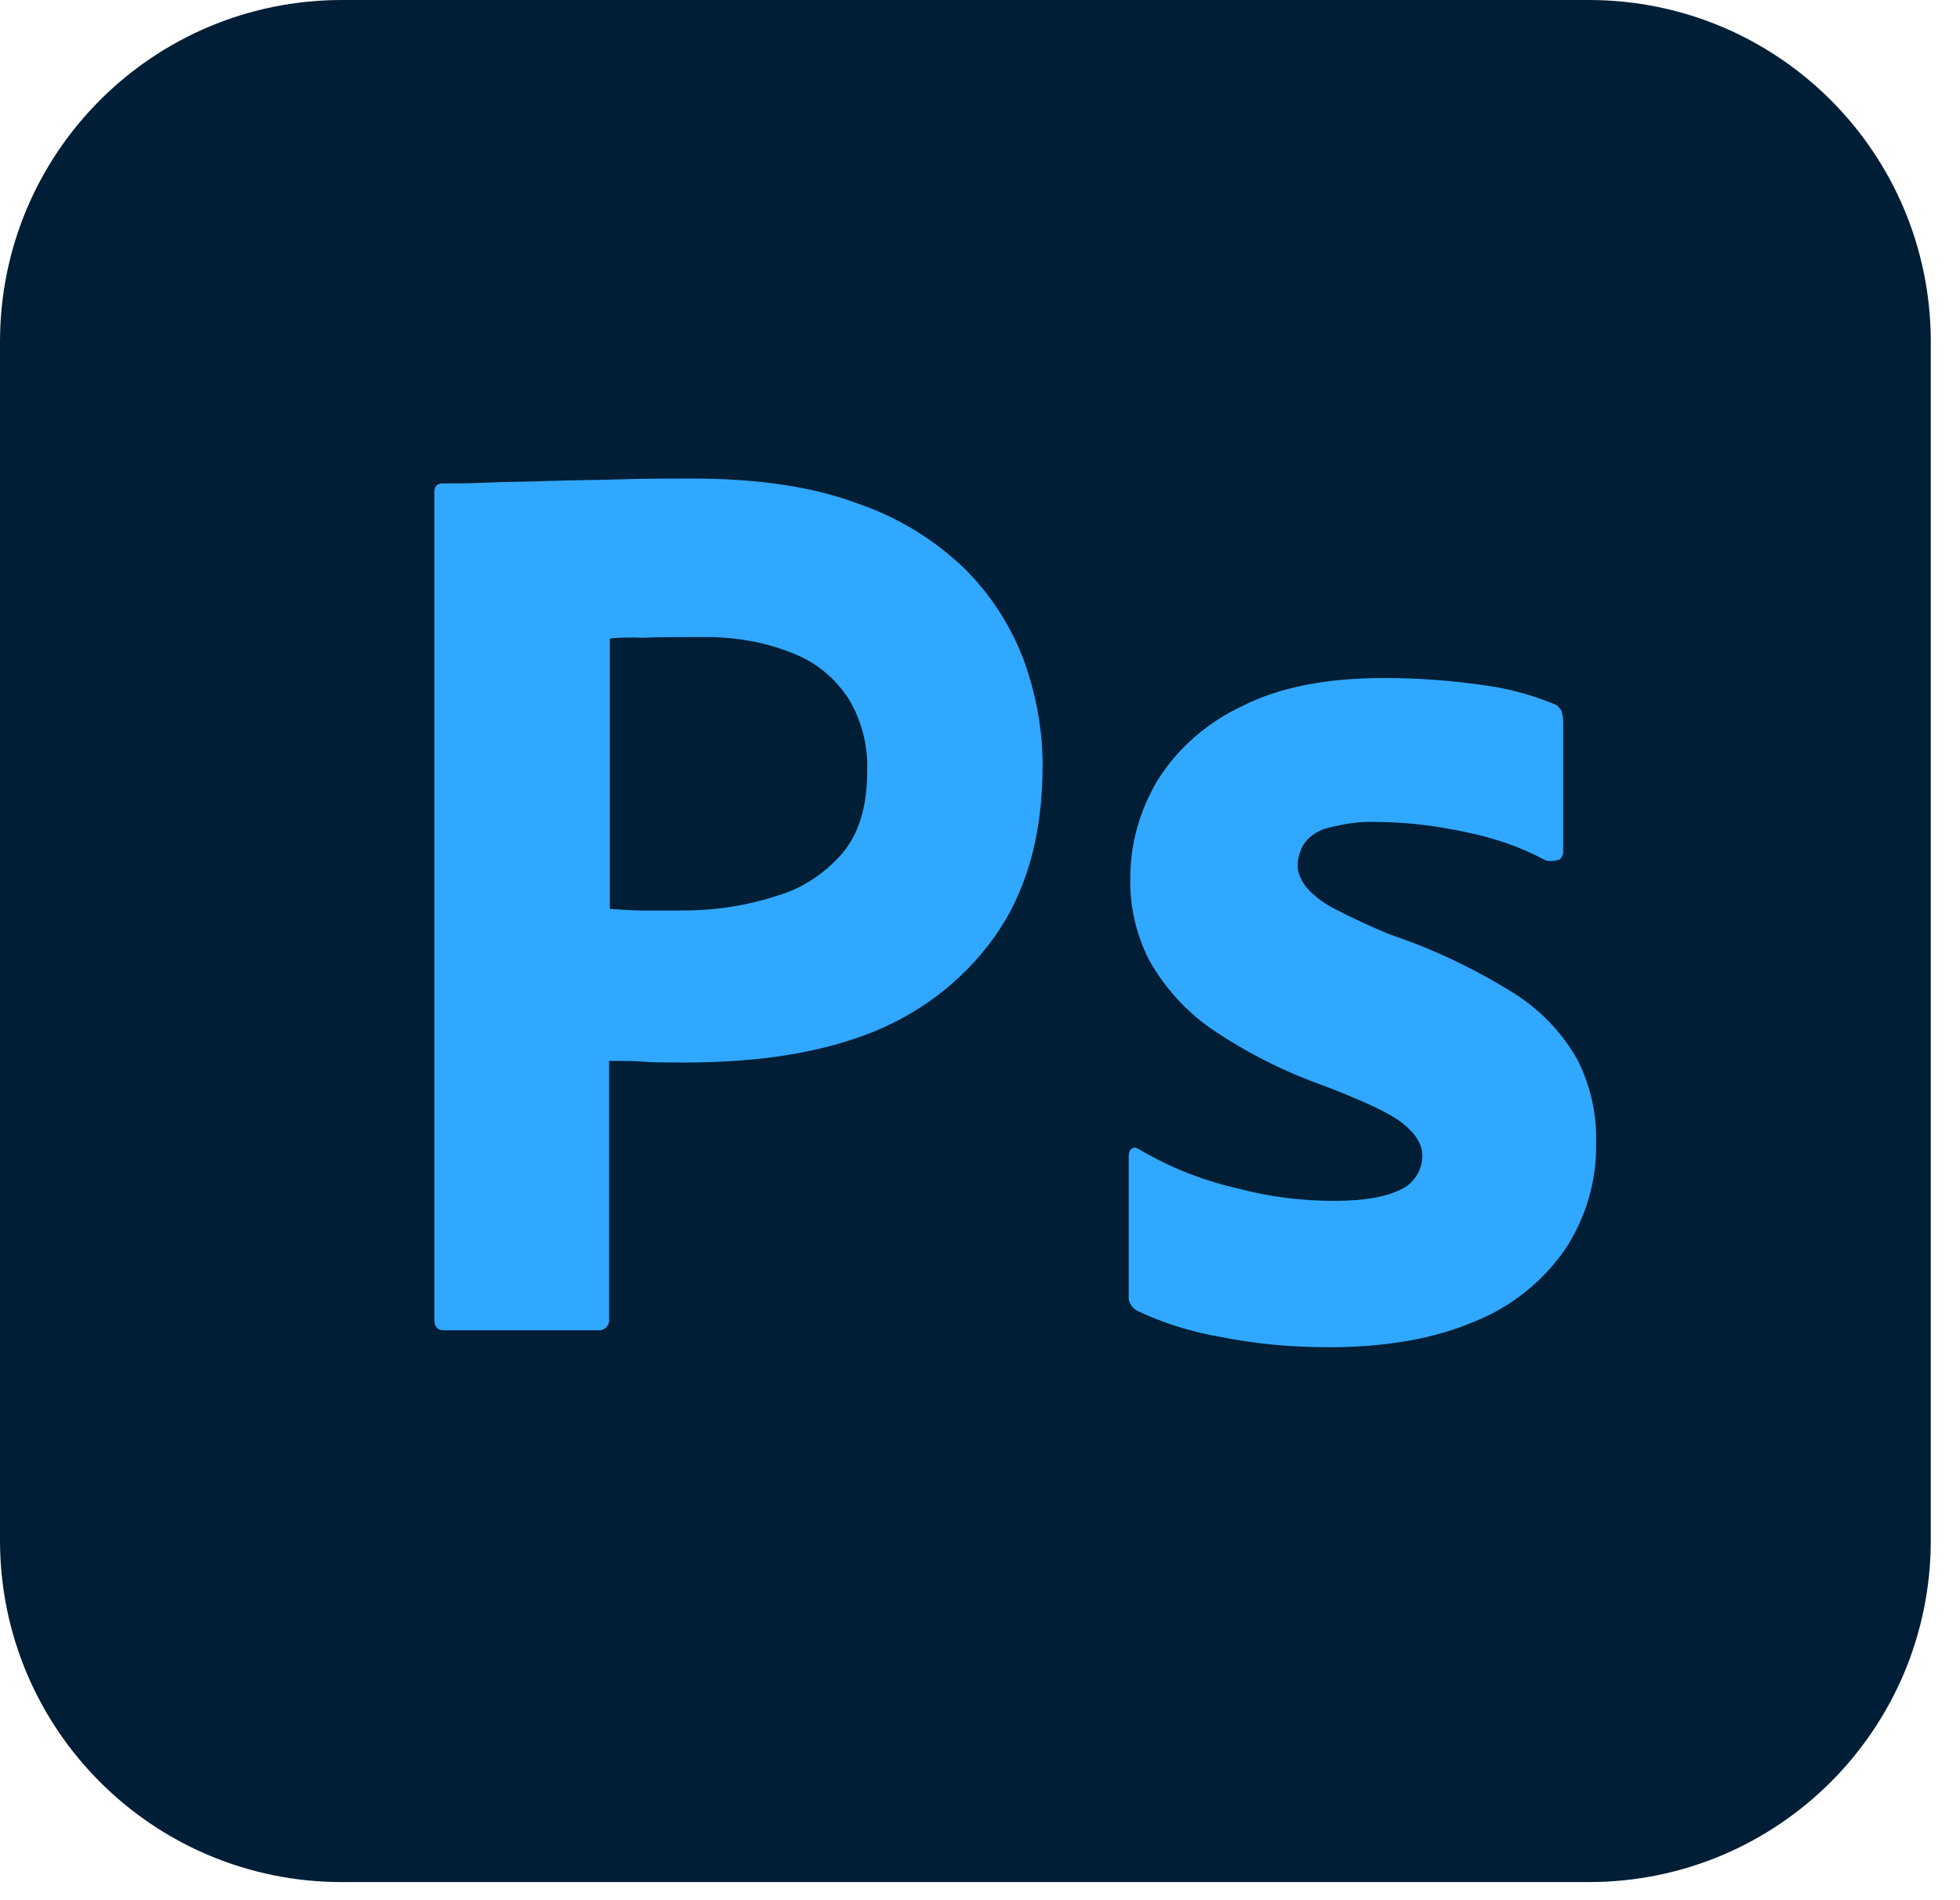 <?xml version="1.0" encoding="UTF-8"?>
<svg width="33px" height="32px" viewBox="0 0 33 32" version="1.1" xmlns="http://www.w3.org/2000/svg" xmlns:xlink="http://www.w3.org/1999/xlink">
    <title>photoshop</title>
    <g id="Page-1" stroke="none" stroke-width="1" fill="none" fill-rule="evenodd">
        <g id="Services" transform="translate(-547, -4178)" fill-rule="nonzero">
            <g id="Section/Personal" transform="translate(-67, 3422)">
                <g id="Tools" transform="translate(227, 756)">
                    <g id="photoshop" transform="translate(387, 0)">
                        <path d="M5.757,0 L26.751,0 C29.934,0 32.508,2.574 32.508,5.757 L32.508,25.939 C32.508,29.122 29.934,31.695 26.751,31.695 L5.757,31.695 C2.574,31.695 0,29.122 0,25.939 L0,5.757 C0,2.574 2.574,0 5.757,0 Z" id="Path" fill="#001E36"></path>
                        <path d="M23.311,11.418 C23.866,11.418 24.435,11.459 24.99,11.54 C25.397,11.594 25.79,11.703 26.155,11.852 C26.21,11.865 26.264,11.92 26.291,11.974 C26.304,12.028 26.318,12.082 26.318,12.136 L26.318,14.344 C26.318,14.398 26.291,14.452 26.25,14.48 C26.128,14.507 26.061,14.507 26.006,14.48 C25.6,14.263 25.167,14.114 24.706,14.019 C24.205,13.911 23.704,13.843 23.189,13.843 C22.918,13.829 22.634,13.87 22.376,13.938 C22.2,13.978 22.051,14.073 21.956,14.209 C21.889,14.317 21.848,14.452 21.848,14.574 C21.848,14.696 21.902,14.818 21.983,14.927 C22.105,15.076 22.268,15.197 22.444,15.292 C22.756,15.455 23.081,15.604 23.406,15.739 C24.137,15.983 24.841,16.322 25.492,16.728 C25.939,17.012 26.304,17.392 26.562,17.852 C26.778,18.286 26.887,18.76 26.873,19.247 C26.887,19.884 26.697,20.521 26.345,21.049 C25.966,21.591 25.437,22.011 24.828,22.254 C24.164,22.539 23.352,22.688 22.376,22.688 C21.753,22.688 21.144,22.634 20.534,22.512 C20.06,22.43 19.586,22.281 19.153,22.078 C19.058,22.024 18.99,21.929 19.004,21.821 L19.004,19.464 C19.004,19.423 19.017,19.369 19.058,19.342 C19.098,19.315 19.139,19.329 19.18,19.356 C19.708,19.667 20.263,19.884 20.859,20.019 C21.374,20.155 21.916,20.223 22.458,20.223 C22.972,20.223 23.338,20.155 23.582,20.033 C23.799,19.938 23.948,19.708 23.948,19.464 C23.948,19.274 23.839,19.098 23.622,18.922 C23.406,18.746 22.959,18.543 22.295,18.286 C21.604,18.042 20.968,17.717 20.372,17.31 C19.952,17.012 19.6,16.62 19.342,16.159 C19.126,15.726 19.017,15.252 19.031,14.778 C19.031,14.195 19.193,13.64 19.491,13.139 C19.83,12.597 20.331,12.163 20.913,11.892 C21.55,11.567 22.349,11.418 23.311,11.418 Z M11.649,8.059 C12.759,8.059 13.68,8.195 14.439,8.479 C15.116,8.709 15.739,9.089 16.254,9.59 C16.687,10.023 17.026,10.552 17.243,11.134 C17.446,11.703 17.554,12.285 17.554,12.895 C17.554,14.06 17.283,15.021 16.742,15.78 C16.2,16.538 15.441,17.107 14.561,17.432 C13.64,17.771 12.624,17.893 11.513,17.893 L11.223,17.892 C11.053,17.891 10.926,17.888 10.836,17.879 C10.701,17.866 10.511,17.866 10.254,17.866 L10.254,22.214 C10.267,22.309 10.199,22.39 10.105,22.403 L7.477,22.403 C7.368,22.403 7.314,22.349 7.314,22.227 L7.314,8.29 C7.314,8.195 7.355,8.141 7.45,8.141 C7.68,8.141 7.897,8.141 8.208,8.127 C8.533,8.113 8.872,8.113 9.238,8.1 C9.603,8.086 9.996,8.086 10.416,8.073 C10.836,8.059 11.242,8.059 11.649,8.059 Z M11.981,10.728 L11.743,10.728 C11.391,10.728 11.08,10.728 10.822,10.741 C10.552,10.728 10.362,10.741 10.267,10.755 L10.267,15.306 C10.457,15.319 10.633,15.333 10.795,15.333 L11.513,15.333 C12.041,15.333 12.57,15.252 13.071,15.089 C13.504,14.967 13.884,14.71 14.182,14.371 C14.466,14.033 14.601,13.572 14.601,12.976 C14.615,12.556 14.507,12.136 14.29,11.771 C14.06,11.418 13.735,11.148 13.342,10.999 C12.912,10.824 12.453,10.74 11.981,10.728 Z" id="Combined-Shape" fill="#31A8FF"></path>
                    </g>
                </g>
            </g>
        </g>
    </g>
</svg>